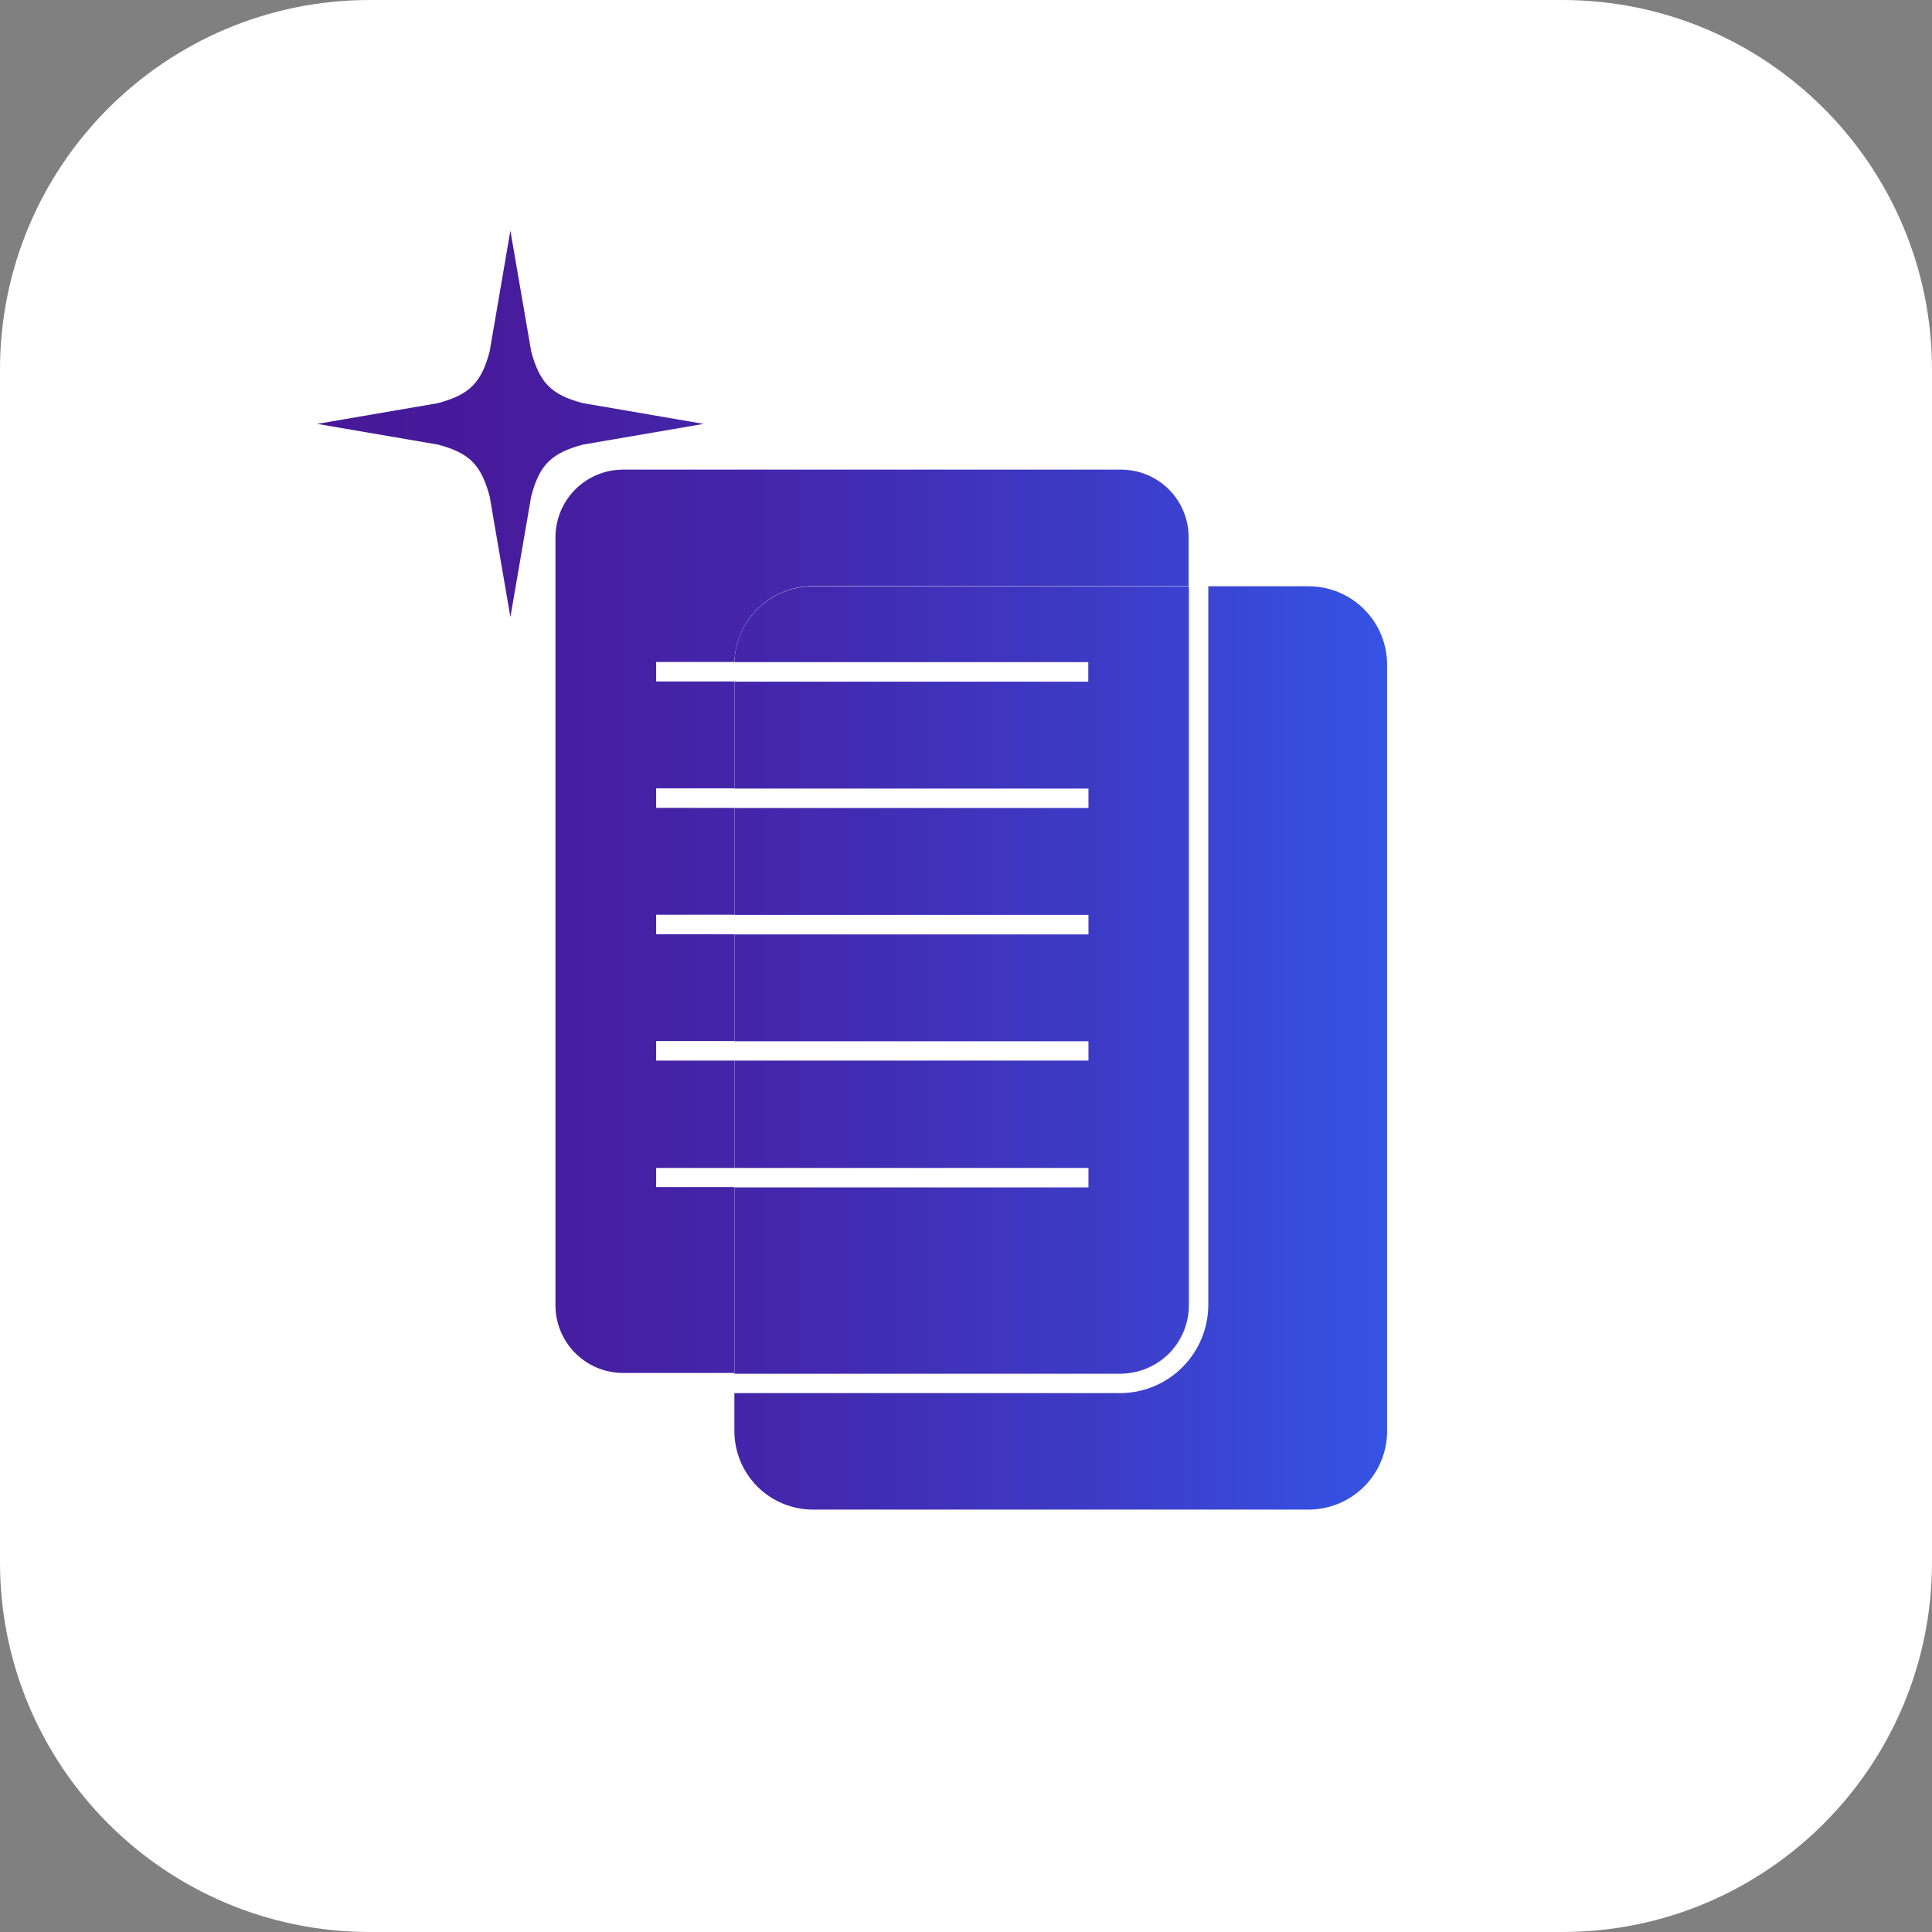 <svg xmlns="http://www.w3.org/2000/svg" width="67" height="67" viewBox="0 0 67 67" fill="none"><rect x="0" y="0" width="67" height="67" fill="#808080" stroke="none"/><g clip-path="url(#clip0_2909_29938)"><path d="M54.176 0H12.824C5.741 0 0 5.741 0 12.824V54.176C0 61.259 5.741 67 12.824 67H54.176C61.259 67 67 61.259 67 54.176V12.824C67 5.741 61.259 0 54.176 0Z" fill="white"></path><path d="M45.371 20.331H41.903V45.25C41.902 46.062 41.579 46.84 41.005 47.414C40.431 47.989 39.653 48.311 38.841 48.312H25.468V49.627C25.468 50.349 25.755 51.042 26.265 51.553C26.776 52.064 27.469 52.351 28.191 52.351H45.377C45.735 52.351 46.09 52.281 46.42 52.144C46.751 52.008 47.052 51.807 47.305 51.554C47.559 51.301 47.759 51.001 47.896 50.67C48.033 50.339 48.104 49.985 48.104 49.627V23.066C48.105 22.707 48.036 22.351 47.899 22.018C47.763 21.686 47.561 21.384 47.307 21.13C47.053 20.875 46.752 20.674 46.419 20.537C46.087 20.4 45.731 20.33 45.371 20.331Z" fill="white"></path><path d="M45.371 20.331H41.903V45.25C41.902 46.062 41.579 46.84 41.005 47.414C40.431 47.989 39.653 48.311 38.841 48.312H25.468V49.627C25.468 50.349 25.755 51.042 26.265 51.553C26.776 52.064 27.469 52.351 28.191 52.351H45.377C45.735 52.351 46.09 52.281 46.42 52.144C46.751 52.008 47.052 51.807 47.305 51.554C47.559 51.301 47.759 51.001 47.896 50.67C48.033 50.339 48.104 49.985 48.104 49.627V23.066C48.105 22.707 48.036 22.351 47.899 22.018C47.763 21.686 47.561 21.384 47.307 21.13C47.053 20.875 46.752 20.674 46.419 20.537C46.087 20.4 45.731 20.33 45.371 20.331Z" fill="url(#paint0_linear_2909_29938)"></path><path d="M25.468 41.168H22.755V40.504H25.468V36.78H22.755V36.104H25.468V32.398H22.755V31.722H25.468V28.016H22.755V27.34H25.468V23.633H22.755V22.957H25.473C25.496 22.252 25.793 21.582 26.3 21.091C26.807 20.6 27.485 20.325 28.191 20.325H41.221V18.629C41.221 18.321 41.16 18.017 41.042 17.732C40.925 17.448 40.752 17.189 40.534 16.971C40.316 16.754 40.057 16.581 39.773 16.464C39.488 16.346 39.183 16.286 38.875 16.286H21.609C20.988 16.286 20.391 16.533 19.951 16.972C19.512 17.412 19.264 18.008 19.263 18.629V45.267C19.263 45.889 19.511 46.486 19.951 46.926C20.39 47.366 20.987 47.613 21.609 47.613H25.468V41.168Z" fill="white"></path><path d="M25.468 41.168H22.755V40.504H25.468V36.78H22.755V36.104H25.468V32.398H22.755V31.722H25.468V28.016H22.755V27.34H25.468V23.633H22.755V22.957H25.473C25.496 22.252 25.793 21.582 26.3 21.091C26.807 20.6 27.485 20.325 28.191 20.325H41.221V18.629C41.221 18.321 41.16 18.017 41.042 17.732C40.925 17.448 40.752 17.189 40.534 16.971C40.316 16.754 40.057 16.581 39.773 16.464C39.488 16.346 39.183 16.286 38.875 16.286H21.609C20.988 16.286 20.391 16.533 19.951 16.972C19.512 17.412 19.264 18.008 19.263 18.629V45.267C19.263 45.889 19.511 46.486 19.951 46.926C20.39 47.366 20.987 47.613 21.609 47.613H25.468V41.168Z" fill="url(#paint1_linear_2909_29938)"></path><path d="M38.841 47.628H38.881C39.503 47.628 40.1 47.38 40.54 46.941C40.98 46.501 41.227 45.904 41.227 45.282V45.239C41.226 45.872 40.975 46.478 40.527 46.926C40.08 47.374 39.474 47.626 38.841 47.628Z" fill="white"></path><path d="M38.841 47.628H38.881C39.503 47.628 40.1 47.38 40.54 46.941C40.98 46.501 41.227 45.904 41.227 45.282V45.239C41.226 45.872 40.975 46.478 40.527 46.926C40.08 47.374 39.474 47.626 38.841 47.628Z" fill="url(#paint2_linear_2909_29938)"></path><path d="M25.468 22.963H37.741V23.639H25.468V27.346H37.747V28.021H25.468V31.728H37.747V32.404H25.468V36.11H37.747V36.781H25.468V40.504H37.747V41.18H25.468V47.639H38.844C39.477 47.638 40.083 47.385 40.53 46.938C40.977 46.49 41.229 45.883 41.23 45.25V20.331H28.191C27.484 20.33 26.805 20.604 26.296 21.095C25.788 21.587 25.491 22.256 25.468 22.963Z" fill="white"></path><path d="M25.468 22.963H37.741V23.639H25.468V27.346H37.747V28.021H25.468V31.728H37.747V32.404H25.468V36.11H37.747V36.781H25.468V40.504H37.747V41.18H25.468V47.639H38.844C39.477 47.638 40.083 47.385 40.53 46.938C40.977 46.49 41.229 45.883 41.23 45.25V20.331H28.191C27.484 20.33 26.805 20.604 26.296 21.095C25.788 21.587 25.491 22.256 25.468 22.963Z" fill="url(#paint3_linear_2909_29938)"></path><path d="M24.402 14.7L20.217 13.981C19.12 13.694 18.716 13.279 18.421 12.185L17.7 8L16.981 12.185C16.694 13.279 16.279 13.686 15.185 13.981L11 14.7L15.185 15.418C16.279 15.705 16.686 16.12 16.981 17.214L17.7 21.399L18.421 17.214C18.708 16.12 19.12 15.713 20.217 15.418L24.402 14.7Z" fill="url(#paint4_linear_2909_29938)"></path></g><defs><linearGradient id="paint0_linear_2909_29938" x1="9.021" y1="36.337" x2="53.663" y2="36.337" gradientUnits="userSpaceOnUse"><stop stop-color="#481797"></stop><stop offset="0.18" stop-color="#471B9C"></stop><stop offset="0.4" stop-color="#4327AC"></stop><stop offset="0.65" stop-color="#3D3BC6"></stop><stop offset="0.91" stop-color="#3457EA"></stop><stop offset="1" stop-color="#3161F7"></stop></linearGradient><linearGradient id="paint1_linear_2909_29938" x1="9.021" y1="31.96" x2="53.664" y2="31.96" gradientUnits="userSpaceOnUse"><stop stop-color="#481797"></stop><stop offset="0.18" stop-color="#471B9C"></stop><stop offset="0.4" stop-color="#4327AC"></stop><stop offset="0.65" stop-color="#3D3BC6"></stop><stop offset="0.91" stop-color="#3457EA"></stop><stop offset="1" stop-color="#3161F7"></stop></linearGradient><linearGradient id="paint2_linear_2909_29938" x1="9.02" y1="46.433" x2="53.664" y2="46.433" gradientUnits="userSpaceOnUse"><stop stop-color="#481797"></stop><stop offset="0.18" stop-color="#471B9C"></stop><stop offset="0.4" stop-color="#4327AC"></stop><stop offset="0.65" stop-color="#3D3BC6"></stop><stop offset="0.91" stop-color="#3457EA"></stop><stop offset="1" stop-color="#3161F7"></stop></linearGradient><linearGradient id="paint3_linear_2909_29938" x1="9.021" y1="33.979" x2="53.663" y2="33.979" gradientUnits="userSpaceOnUse"><stop stop-color="#481797"></stop><stop offset="0.18" stop-color="#471B9C"></stop><stop offset="0.4" stop-color="#4327AC"></stop><stop offset="0.65" stop-color="#3D3BC6"></stop><stop offset="0.91" stop-color="#3457EA"></stop><stop offset="1" stop-color="#3161F7"></stop></linearGradient><linearGradient id="paint4_linear_2909_29938" x1="9.021" y1="14.7" x2="53.663" y2="14.7" gradientUnits="userSpaceOnUse"><stop stop-color="#481797"></stop><stop offset="0.18" stop-color="#471B9C"></stop><stop offset="0.4" stop-color="#4327AC"></stop><stop offset="0.65" stop-color="#3D3BC6"></stop><stop offset="0.91" stop-color="#3457EA"></stop><stop offset="1" stop-color="#3161F7"></stop></linearGradient><clipPath id="clip0_2909_29938"><rect width="67" height="67" fill="white"></rect></clipPath></defs></svg>